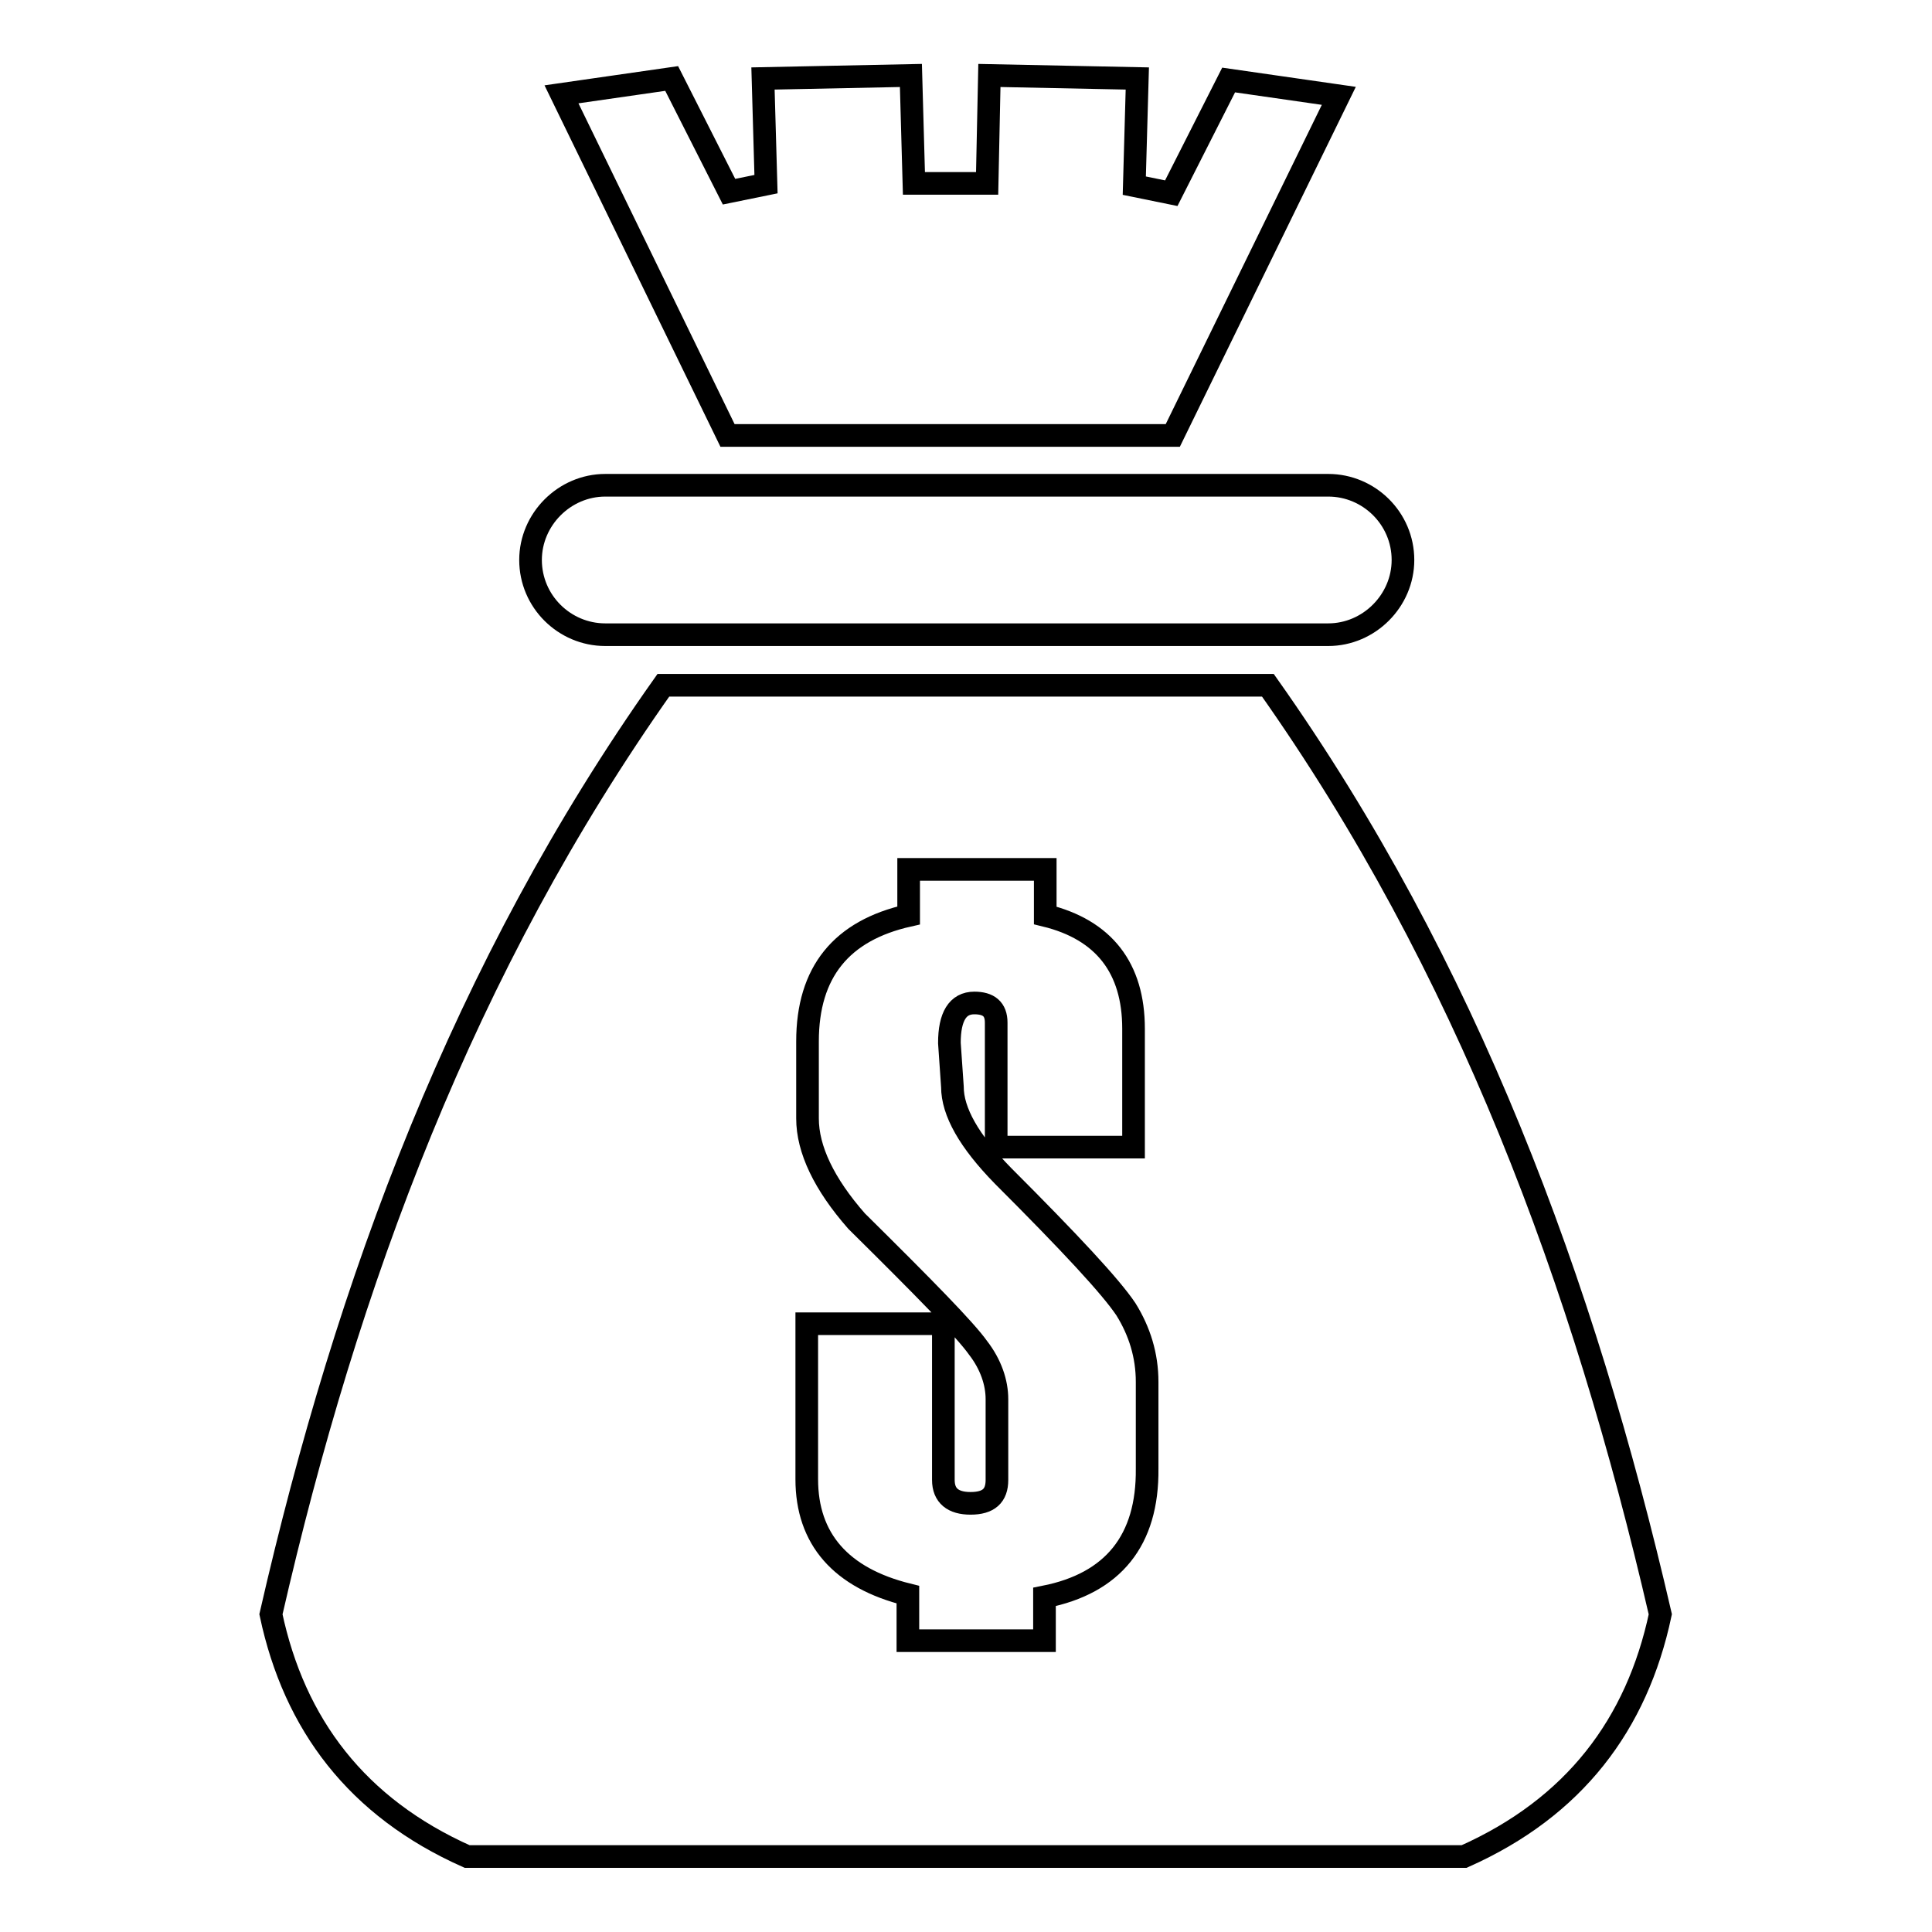<?xml version="1.0" encoding="utf-8"?>
<!-- Svg Vector Icons : http://www.onlinewebfonts.com/icon -->
<!DOCTYPE svg PUBLIC "-//W3C//DTD SVG 1.1//EN" "http://www.w3.org/Graphics/SVG/1.1/DTD/svg11.dtd">
<svg version="1.1" xmlns="http://www.w3.org/2000/svg" xmlns:xlink="http://www.w3.org/1999/xlink" x="0px" y="0px" viewBox="0 0 256 256" enable-background="new 0 0 256 256" xml:space="preserve">
<g> <path stroke-width="3" fill-opacity="0" stroke="#000000"  d="M87.9,90.8c-26.4,37.3-41.9,79-52,123.1c3.1,14.6,11.4,25.6,26,32.1h132.1c14.6-6.5,22.9-17.5,26-32.1 c-10.2-44.1-25.7-85.9-52-123.1H87.9L87.9,90.8z M155.4,57.7h-59l-22-45.2l14.6-2.1l7.6,15l4.9-1l-0.4-14l19.6-0.4l0.4,14.3h9.7 l0.3-14.3l19.6,0.4l-0.4,14.2l4.9,1l7.6-15l14.6,2.1L155.4,57.7L155.4,57.7z M80.2,84.1c-5.4,0-9.9-4.4-9.9-9.9 c0-5.4,4.5-9.9,9.9-9.9H176c5.4,0,9.9,4.4,9.9,9.9c0,5.4-4.5,9.9-9.9,9.9H80.2L80.2,84.1z M138.4,211.6v5.8h-18.1v-6.1 c-8.9-2.2-13.4-7.4-13.4-15.3v-20.6h18.1v20.7c0,2.1,1.3,3.1,3.6,3.1c2.4,0,3.5-1,3.5-3.1v-10.7c0-2.2-0.8-4.6-2.5-6.8 c-1.7-2.4-7.1-7.9-16.1-16.8c-4.3-4.9-6.5-9.5-6.5-13.6v-10.2c0-9.2,4.5-14.7,13.4-16.7v-6.1h18.1v6.1c7.8,1.9,11.7,7,11.7,15V152 H132v-16.5c0-1.8-1-2.6-2.9-2.6c-2.2,0-3.3,1.8-3.3,5.3l0.4,5.8c0,3.3,2.2,7.2,6.7,11.8c8.9,8.9,14.3,14.7,16.3,17.7 c1.8,2.9,2.8,6.1,2.8,9.6v11.5C152.1,204.1,147.5,209.8,138.4,211.6z"/></g>
</svg>
